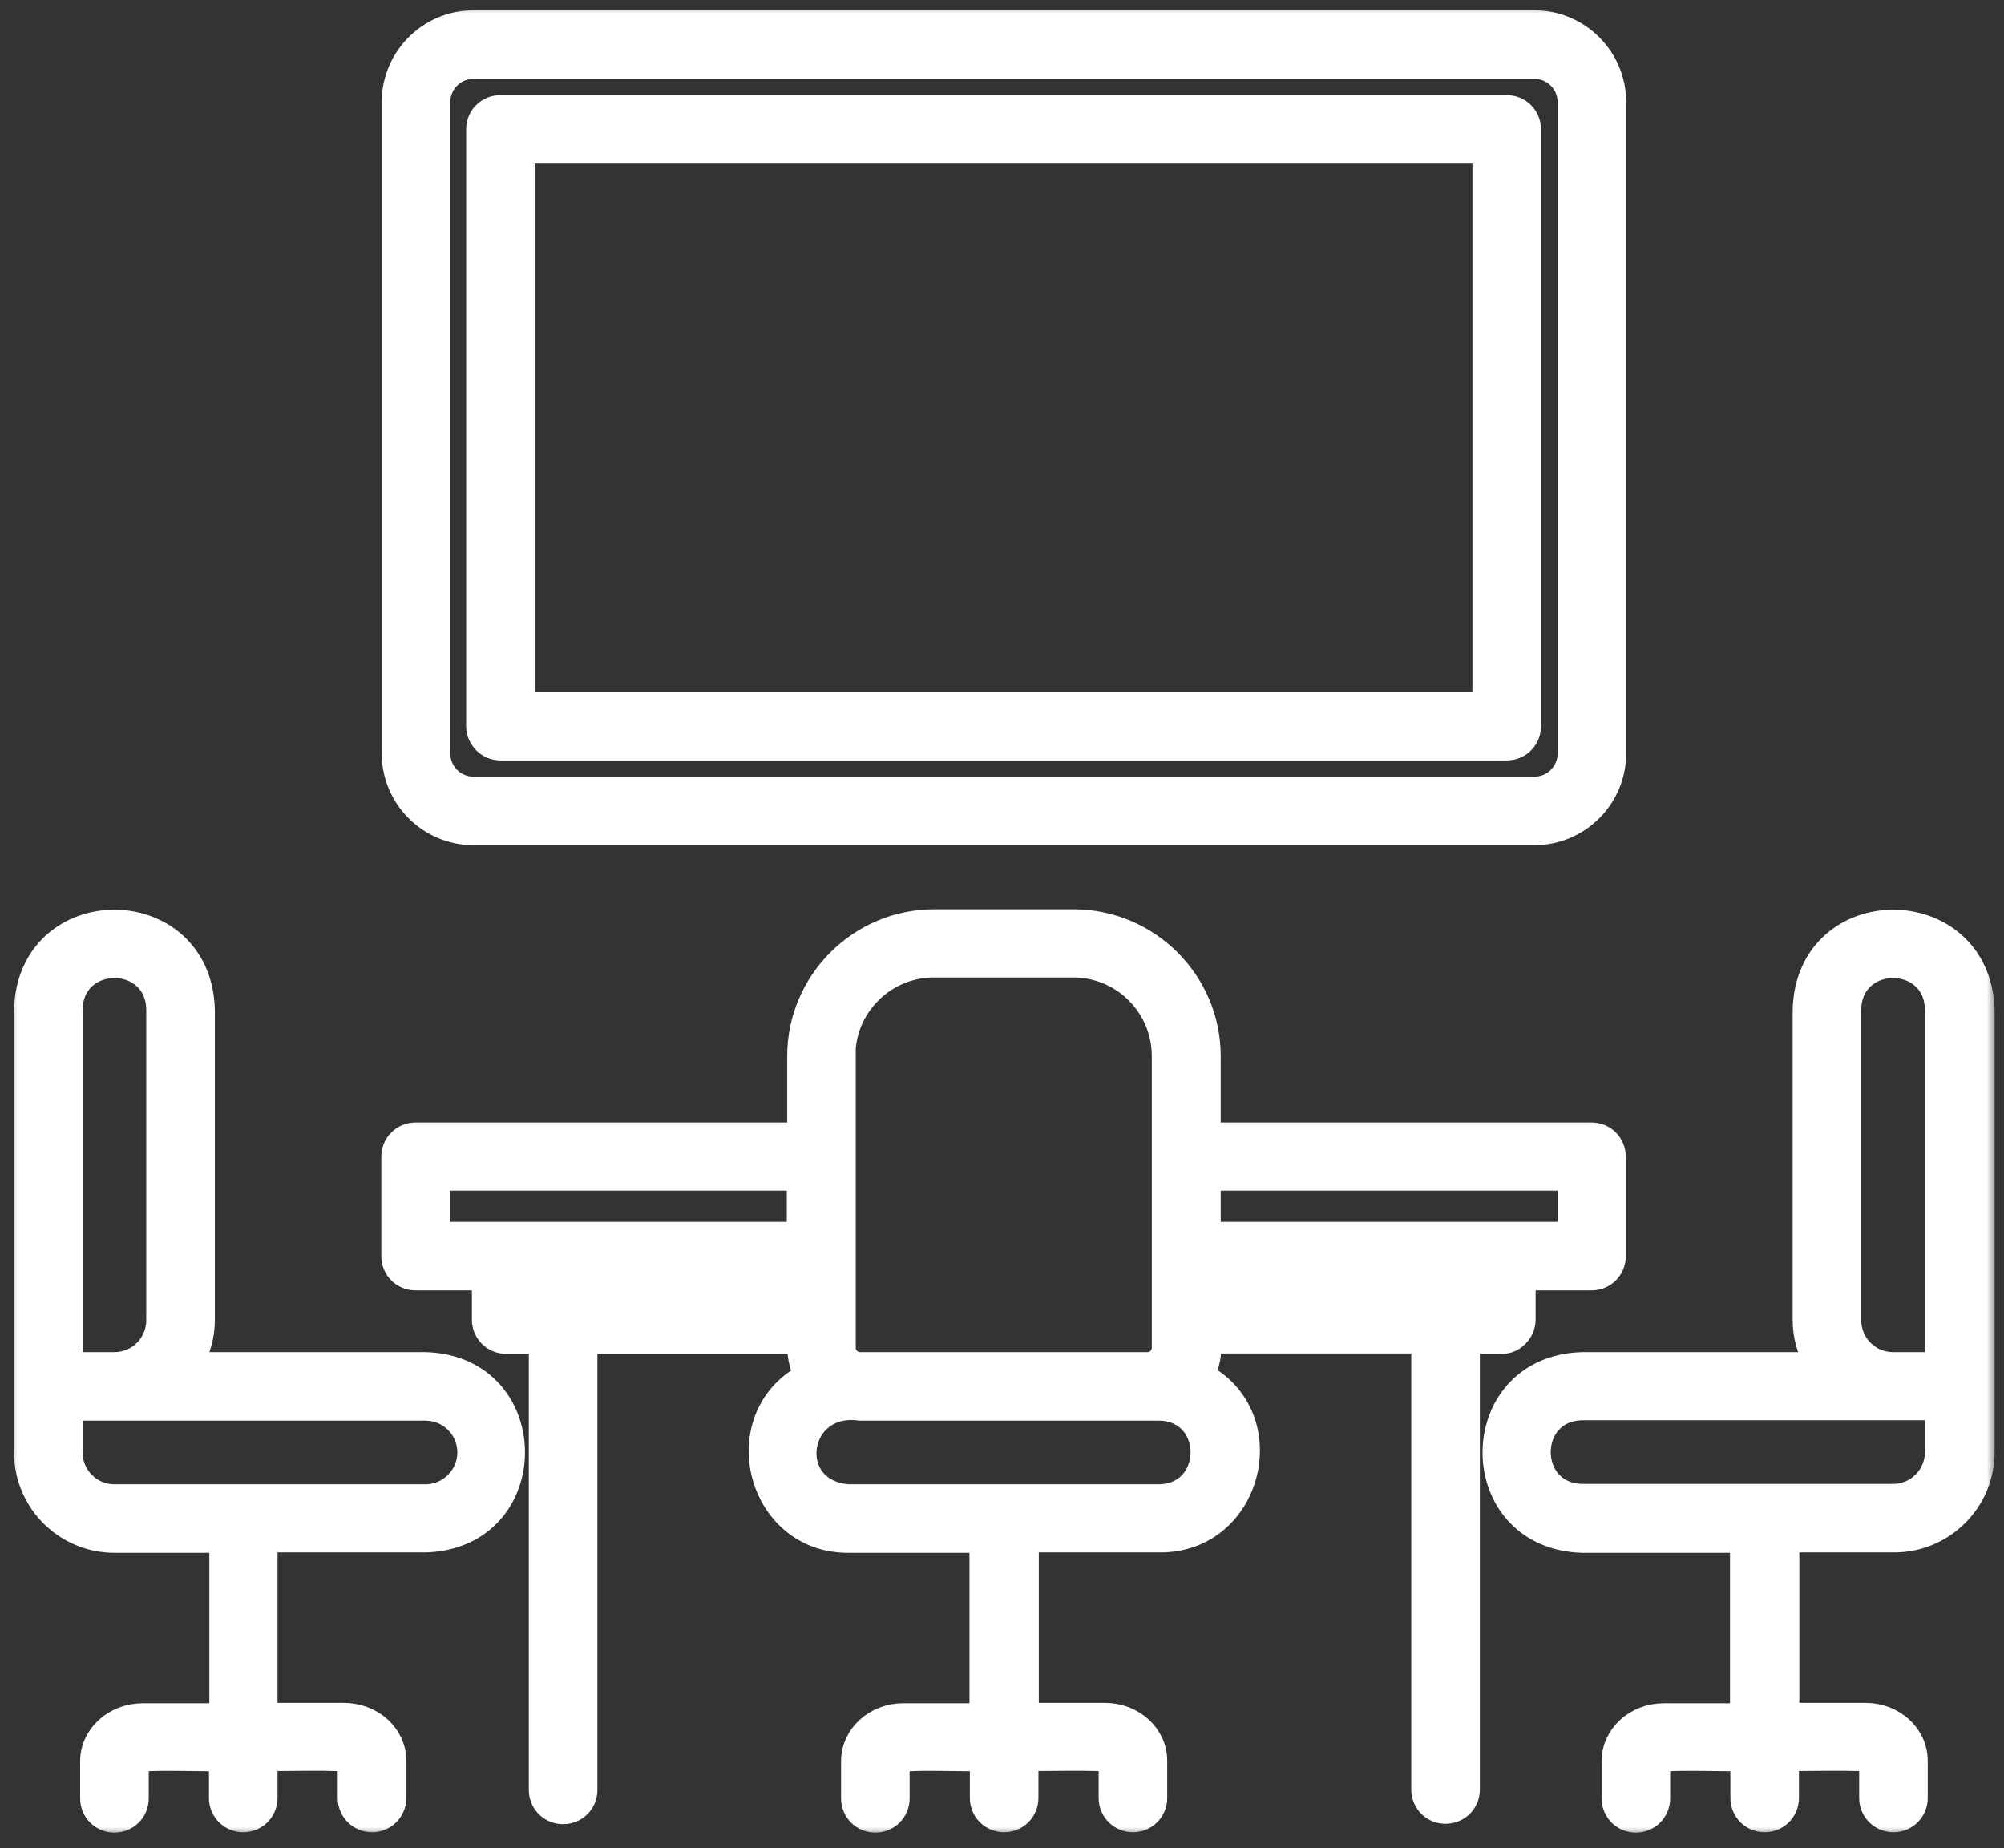 <svg width="116" height="107" viewBox="0 0 116 107" fill="none" xmlns="http://www.w3.org/2000/svg">
<rect x="0" y="0" width="116" height="107" fill="#333333" stroke="none"/>
<mask id="path-1-outside-1_21_237" maskUnits="userSpaceOnUse" x="0.492" y="0.275" width="115" height="106" fill="black">
<rect fill="white" x="0.492" y="0.275" width="115" height="106"/>
<path d="M28.967 43.35H87.214C87.944 43.35 88.519 42.775 88.519 42.045V7.491C88.519 6.761 87.944 6.186 87.214 6.186H28.967C28.237 6.186 27.662 6.761 27.662 7.491V42.067C27.684 42.775 28.259 43.35 28.967 43.35ZM30.273 8.796H85.909V40.762H30.273V8.796ZM104.447 58.437V76.444C104.447 77.373 104.712 78.214 105.133 78.966H91.572C84.803 79.187 84.803 89.009 91.572 89.231H100.819V99.296H96.306C94.691 99.296 93.386 100.491 93.386 101.973V104.118C93.386 104.849 93.961 105.424 94.691 105.424C95.421 105.424 95.996 104.849 95.996 104.118V101.995C95.908 101.729 100.708 101.928 100.841 101.862V104.096C100.841 104.826 101.416 105.402 102.146 105.402C102.876 105.402 103.451 104.826 103.451 104.096V101.862C103.584 101.884 108.362 101.774 108.296 101.951V104.096C108.296 104.826 108.871 105.402 109.601 105.402C110.331 105.402 110.906 104.826 110.906 104.096V101.951C110.906 100.468 109.601 99.274 107.986 99.274H103.473V89.208H109.645C112.477 89.208 114.778 86.908 114.778 84.076V58.437C114.512 51.668 104.668 51.646 104.447 58.437ZM112.101 84.076C112.101 85.47 110.973 86.598 109.579 86.598H91.572C88.254 86.532 88.254 81.621 91.572 81.554H112.101V84.076ZM112.101 78.966H109.579C108.185 78.966 107.057 77.838 107.057 76.444V58.437C107.123 55.119 112.034 55.119 112.101 58.437C112.101 58.437 112.101 78.966 112.101 78.966ZM27.419 48.261H88.807C91.373 48.261 93.452 46.182 93.452 43.615V5.92C93.452 3.354 91.373 1.275 88.807 1.275H27.419C24.853 1.275 22.773 3.354 22.773 5.92V43.615C22.773 46.182 24.853 48.261 27.419 48.261ZM25.384 5.92C25.384 4.792 26.291 3.885 27.419 3.885H88.807C89.935 3.885 90.842 4.792 90.842 5.92V43.615C90.842 44.744 89.935 45.651 88.807 45.651H27.419C26.291 45.651 25.384 44.744 25.384 43.615V5.92ZM88.209 76.4V74.033H92.125C92.855 74.033 93.43 73.458 93.43 72.728V66.976C93.43 66.246 92.855 65.671 92.125 65.671H69.981V61.158C69.981 56.844 66.464 53.327 62.15 53.327H54.076C49.762 53.327 46.245 56.844 46.245 61.158V65.671H24.056C23.326 65.671 22.751 66.246 22.751 66.976V72.728C22.751 73.458 23.326 74.033 24.056 74.033H27.994V76.4C27.994 77.13 28.569 77.705 29.299 77.705H31.29V103.632C31.29 104.362 31.865 104.937 32.595 104.937C33.325 104.937 33.901 104.362 33.901 103.632V77.705H46.245C46.222 78.369 46.333 79.055 46.643 79.63C42.063 82.085 43.855 89.253 49.098 89.231H56.797V99.296H52.284C50.669 99.296 49.364 100.491 49.364 101.973V104.118C49.364 104.849 49.939 105.424 50.669 105.424C51.399 105.424 51.974 104.849 51.974 104.118V101.995C51.886 101.729 56.686 101.928 56.819 101.862V104.096C56.819 104.826 57.394 105.402 58.124 105.402C58.854 105.402 59.429 104.826 59.429 104.096V101.862C59.562 101.884 64.318 101.774 64.274 101.951V104.096C64.274 104.826 64.849 105.402 65.579 105.402C66.309 105.402 66.884 104.826 66.884 104.096V101.951C66.884 100.468 65.579 99.274 63.964 99.274H59.451V89.208H67.15C72.415 89.231 74.206 82.063 69.627 79.608C69.937 79.032 70.047 78.347 70.025 77.683H82.369V103.61C82.369 104.34 82.944 104.915 83.674 104.915C84.404 104.915 84.98 104.34 84.98 103.61V77.705H86.971C87.612 77.705 88.209 77.108 88.209 76.4ZM46.245 75.095H30.627V74.033H46.245V75.095ZM46.245 71.423H25.361V68.259H46.222V71.423H46.245ZM48.833 61.136C48.833 58.26 51.178 55.915 54.053 55.915H62.128C65.004 55.915 67.349 58.26 67.349 61.136V78.037C67.349 78.546 66.928 78.966 66.442 78.966H49.762C49.253 78.944 48.855 78.546 48.855 78.037V61.136H48.833ZM67.105 86.62H49.098C45.315 86.333 46.001 81.068 49.784 81.576H66.419C66.442 81.576 66.442 81.576 66.464 81.576H67.105C70.424 81.621 70.424 86.554 67.105 86.62ZM69.981 68.259H90.842V71.423H69.981V68.259ZM85.599 75.095H69.981V74.033H85.599V75.095ZM24.631 78.966H11.071C11.491 78.214 11.757 77.373 11.757 76.444V58.437C11.536 51.668 1.713 51.646 1.492 58.437V84.098C1.492 86.93 3.793 89.231 6.624 89.231H12.796V99.296H8.261C6.647 99.296 5.319 100.491 5.319 101.973V104.118C5.319 104.849 5.894 105.424 6.624 105.424C7.354 105.424 7.93 104.849 7.93 104.118V101.995C7.841 101.729 12.642 101.928 12.774 101.862V104.096C12.774 104.826 13.349 105.402 14.079 105.402C14.809 105.402 15.385 104.826 15.385 104.096V101.862C15.517 101.884 20.273 101.774 20.229 101.951V104.096C20.229 104.826 20.805 105.402 21.535 105.402C22.265 105.402 22.84 104.826 22.84 104.096V101.951C22.84 100.468 21.535 99.274 19.898 99.274H15.385V89.208H24.631C31.401 89.009 31.401 79.165 24.631 78.966ZM4.103 58.437C4.169 55.119 9.08 55.119 9.146 58.437V76.444C9.146 77.838 8.018 78.966 6.624 78.966H4.103V58.437ZM24.631 86.62H6.624C5.231 86.62 4.103 85.492 4.103 84.098V81.576H24.631C26.025 81.576 27.153 82.705 27.153 84.098C27.153 85.47 26.025 86.62 24.631 86.62Z"/>
</mask>
<path d="M28.967 43.35H87.214C87.944 43.35 88.519 42.775 88.519 42.045V7.491C88.519 6.761 87.944 6.186 87.214 6.186H28.967C28.237 6.186 27.662 6.761 27.662 7.491V42.067C27.684 42.775 28.259 43.35 28.967 43.35ZM30.273 8.796H85.909V40.762H30.273V8.796ZM104.447 58.437V76.444C104.447 77.373 104.712 78.214 105.133 78.966H91.572C84.803 79.187 84.803 89.009 91.572 89.231H100.819V99.296H96.306C94.691 99.296 93.386 100.491 93.386 101.973V104.118C93.386 104.849 93.961 105.424 94.691 105.424C95.421 105.424 95.996 104.849 95.996 104.118V101.995C95.908 101.729 100.708 101.928 100.841 101.862V104.096C100.841 104.826 101.416 105.402 102.146 105.402C102.876 105.402 103.451 104.826 103.451 104.096V101.862C103.584 101.884 108.362 101.774 108.296 101.951V104.096C108.296 104.826 108.871 105.402 109.601 105.402C110.331 105.402 110.906 104.826 110.906 104.096V101.951C110.906 100.468 109.601 99.274 107.986 99.274H103.473V89.208H109.645C112.477 89.208 114.778 86.908 114.778 84.076V58.437C114.512 51.668 104.668 51.646 104.447 58.437ZM112.101 84.076C112.101 85.47 110.973 86.598 109.579 86.598H91.572C88.254 86.532 88.254 81.621 91.572 81.554H112.101V84.076ZM112.101 78.966H109.579C108.185 78.966 107.057 77.838 107.057 76.444V58.437C107.123 55.119 112.034 55.119 112.101 58.437C112.101 58.437 112.101 78.966 112.101 78.966ZM27.419 48.261H88.807C91.373 48.261 93.452 46.182 93.452 43.615V5.92C93.452 3.354 91.373 1.275 88.807 1.275H27.419C24.853 1.275 22.773 3.354 22.773 5.92V43.615C22.773 46.182 24.853 48.261 27.419 48.261ZM25.384 5.92C25.384 4.792 26.291 3.885 27.419 3.885H88.807C89.935 3.885 90.842 4.792 90.842 5.92V43.615C90.842 44.744 89.935 45.651 88.807 45.651H27.419C26.291 45.651 25.384 44.744 25.384 43.615V5.92ZM88.209 76.4V74.033H92.125C92.855 74.033 93.43 73.458 93.43 72.728V66.976C93.43 66.246 92.855 65.671 92.125 65.671H69.981V61.158C69.981 56.844 66.464 53.327 62.15 53.327H54.076C49.762 53.327 46.245 56.844 46.245 61.158V65.671H24.056C23.326 65.671 22.751 66.246 22.751 66.976V72.728C22.751 73.458 23.326 74.033 24.056 74.033H27.994V76.4C27.994 77.13 28.569 77.705 29.299 77.705H31.29V103.632C31.29 104.362 31.865 104.937 32.595 104.937C33.325 104.937 33.901 104.362 33.901 103.632V77.705H46.245C46.222 78.369 46.333 79.055 46.643 79.63C42.063 82.085 43.855 89.253 49.098 89.231H56.797V99.296H52.284C50.669 99.296 49.364 100.491 49.364 101.973V104.118C49.364 104.849 49.939 105.424 50.669 105.424C51.399 105.424 51.974 104.849 51.974 104.118V101.995C51.886 101.729 56.686 101.928 56.819 101.862V104.096C56.819 104.826 57.394 105.402 58.124 105.402C58.854 105.402 59.429 104.826 59.429 104.096V101.862C59.562 101.884 64.318 101.774 64.274 101.951V104.096C64.274 104.826 64.849 105.402 65.579 105.402C66.309 105.402 66.884 104.826 66.884 104.096V101.951C66.884 100.468 65.579 99.274 63.964 99.274H59.451V89.208H67.15C72.415 89.231 74.206 82.063 69.627 79.608C69.937 79.032 70.047 78.347 70.025 77.683H82.369V103.61C82.369 104.34 82.944 104.915 83.674 104.915C84.404 104.915 84.98 104.34 84.98 103.61V77.705H86.971C87.612 77.705 88.209 77.108 88.209 76.4ZM46.245 75.095H30.627V74.033H46.245V75.095ZM46.245 71.423H25.361V68.259H46.222V71.423H46.245ZM48.833 61.136C48.833 58.26 51.178 55.915 54.053 55.915H62.128C65.004 55.915 67.349 58.26 67.349 61.136V78.037C67.349 78.546 66.928 78.966 66.442 78.966H49.762C49.253 78.944 48.855 78.546 48.855 78.037V61.136H48.833ZM67.105 86.62H49.098C45.315 86.333 46.001 81.068 49.784 81.576H66.419C66.442 81.576 66.442 81.576 66.464 81.576H67.105C70.424 81.621 70.424 86.554 67.105 86.62ZM69.981 68.259H90.842V71.423H69.981V68.259ZM85.599 75.095H69.981V74.033H85.599V75.095ZM24.631 78.966H11.071C11.491 78.214 11.757 77.373 11.757 76.444V58.437C11.536 51.668 1.713 51.646 1.492 58.437V84.098C1.492 86.93 3.793 89.231 6.624 89.231H12.796V99.296H8.261C6.647 99.296 5.319 100.491 5.319 101.973V104.118C5.319 104.849 5.894 105.424 6.624 105.424C7.354 105.424 7.93 104.849 7.93 104.118V101.995C7.841 101.729 12.642 101.928 12.774 101.862V104.096C12.774 104.826 13.349 105.402 14.079 105.402C14.809 105.402 15.385 104.826 15.385 104.096V101.862C15.517 101.884 20.273 101.774 20.229 101.951V104.096C20.229 104.826 20.805 105.402 21.535 105.402C22.265 105.402 22.84 104.826 22.84 104.096V101.951C22.84 100.468 21.535 99.274 19.898 99.274H15.385V89.208H24.631C31.401 89.009 31.401 79.165 24.631 78.966ZM4.103 58.437C4.169 55.119 9.08 55.119 9.146 58.437V76.444C9.146 77.838 8.018 78.966 6.624 78.966H4.103V58.437ZM24.631 86.62H6.624C5.231 86.62 4.103 85.492 4.103 84.098V81.576H24.631C26.025 81.576 27.153 82.705 27.153 84.098C27.153 85.47 26.025 86.62 24.631 86.62Z" fill="white"/>
<path d="M28.967 43.35H87.214C87.944 43.35 88.519 42.775 88.519 42.045V7.491C88.519 6.761 87.944 6.186 87.214 6.186H28.967C28.237 6.186 27.662 6.761 27.662 7.491V42.067C27.684 42.775 28.259 43.35 28.967 43.35ZM30.273 8.796H85.909V40.762H30.273V8.796ZM104.447 58.437V76.444C104.447 77.373 104.712 78.214 105.133 78.966H91.572C84.803 79.187 84.803 89.009 91.572 89.231H100.819V99.296H96.306C94.691 99.296 93.386 100.491 93.386 101.973V104.118C93.386 104.849 93.961 105.424 94.691 105.424C95.421 105.424 95.996 104.849 95.996 104.118V101.995C95.908 101.729 100.708 101.928 100.841 101.862V104.096C100.841 104.826 101.416 105.402 102.146 105.402C102.876 105.402 103.451 104.826 103.451 104.096V101.862C103.584 101.884 108.362 101.774 108.296 101.951V104.096C108.296 104.826 108.871 105.402 109.601 105.402C110.331 105.402 110.906 104.826 110.906 104.096V101.951C110.906 100.468 109.601 99.274 107.986 99.274H103.473V89.208H109.645C112.477 89.208 114.778 86.908 114.778 84.076V58.437C114.512 51.668 104.668 51.646 104.447 58.437ZM112.101 84.076C112.101 85.47 110.973 86.598 109.579 86.598H91.572C88.254 86.532 88.254 81.621 91.572 81.554H112.101V84.076ZM112.101 78.966H109.579C108.185 78.966 107.057 77.838 107.057 76.444V58.437C107.123 55.119 112.034 55.119 112.101 58.437C112.101 58.437 112.101 78.966 112.101 78.966ZM27.419 48.261H88.807C91.373 48.261 93.452 46.182 93.452 43.615V5.92C93.452 3.354 91.373 1.275 88.807 1.275H27.419C24.853 1.275 22.773 3.354 22.773 5.92V43.615C22.773 46.182 24.853 48.261 27.419 48.261ZM25.384 5.92C25.384 4.792 26.291 3.885 27.419 3.885H88.807C89.935 3.885 90.842 4.792 90.842 5.92V43.615C90.842 44.744 89.935 45.651 88.807 45.651H27.419C26.291 45.651 25.384 44.744 25.384 43.615V5.92ZM88.209 76.4V74.033H92.125C92.855 74.033 93.43 73.458 93.43 72.728V66.976C93.43 66.246 92.855 65.671 92.125 65.671H69.981V61.158C69.981 56.844 66.464 53.327 62.15 53.327H54.076C49.762 53.327 46.245 56.844 46.245 61.158V65.671H24.056C23.326 65.671 22.751 66.246 22.751 66.976V72.728C22.751 73.458 23.326 74.033 24.056 74.033H27.994V76.4C27.994 77.13 28.569 77.705 29.299 77.705H31.29V103.632C31.29 104.362 31.865 104.937 32.595 104.937C33.325 104.937 33.901 104.362 33.901 103.632V77.705H46.245C46.222 78.369 46.333 79.055 46.643 79.63C42.063 82.085 43.855 89.253 49.098 89.231H56.797V99.296H52.284C50.669 99.296 49.364 100.491 49.364 101.973V104.118C49.364 104.849 49.939 105.424 50.669 105.424C51.399 105.424 51.974 104.849 51.974 104.118V101.995C51.886 101.729 56.686 101.928 56.819 101.862V104.096C56.819 104.826 57.394 105.402 58.124 105.402C58.854 105.402 59.429 104.826 59.429 104.096V101.862C59.562 101.884 64.318 101.774 64.274 101.951V104.096C64.274 104.826 64.849 105.402 65.579 105.402C66.309 105.402 66.884 104.826 66.884 104.096V101.951C66.884 100.468 65.579 99.274 63.964 99.274H59.451V89.208H67.15C72.415 89.231 74.206 82.063 69.627 79.608C69.937 79.032 70.047 78.347 70.025 77.683H82.369V103.61C82.369 104.34 82.944 104.915 83.674 104.915C84.404 104.915 84.98 104.34 84.98 103.61V77.705H86.971C87.612 77.705 88.209 77.108 88.209 76.4ZM46.245 75.095H30.627V74.033H46.245V75.095ZM46.245 71.423H25.361V68.259H46.222V71.423H46.245ZM48.833 61.136C48.833 58.26 51.178 55.915 54.053 55.915H62.128C65.004 55.915 67.349 58.26 67.349 61.136V78.037C67.349 78.546 66.928 78.966 66.442 78.966H49.762C49.253 78.944 48.855 78.546 48.855 78.037V61.136H48.833ZM67.105 86.62H49.098C45.315 86.333 46.001 81.068 49.784 81.576H66.419C66.442 81.576 66.442 81.576 66.464 81.576H67.105C70.424 81.621 70.424 86.554 67.105 86.62ZM69.981 68.259H90.842V71.423H69.981V68.259ZM85.599 75.095H69.981V74.033H85.599V75.095ZM24.631 78.966H11.071C11.491 78.214 11.757 77.373 11.757 76.444V58.437C11.536 51.668 1.713 51.646 1.492 58.437V84.098C1.492 86.93 3.793 89.231 6.624 89.231H12.796V99.296H8.261C6.647 99.296 5.319 100.491 5.319 101.973V104.118C5.319 104.849 5.894 105.424 6.624 105.424C7.354 105.424 7.93 104.849 7.93 104.118V101.995C7.841 101.729 12.642 101.928 12.774 101.862V104.096C12.774 104.826 13.349 105.402 14.079 105.402C14.809 105.402 15.385 104.826 15.385 104.096V101.862C15.517 101.884 20.273 101.774 20.229 101.951V104.096C20.229 104.826 20.805 105.402 21.535 105.402C22.265 105.402 22.84 104.826 22.84 104.096V101.951C22.84 100.468 21.535 99.274 19.898 99.274H15.385V89.208H24.631C31.401 89.009 31.401 79.165 24.631 78.966ZM4.103 58.437C4.169 55.119 9.08 55.119 9.146 58.437V76.444C9.146 77.838 8.018 78.966 6.624 78.966H4.103V58.437ZM24.631 86.62H6.624C5.231 86.62 4.103 85.492 4.103 84.098V81.576H24.631C26.025 81.576 27.153 82.705 27.153 84.098C27.153 85.47 26.025 86.62 24.631 86.62Z" stroke="white" stroke-width="1.359" mask="url(#path-1-outside-1_21_237)"/>
</svg>
